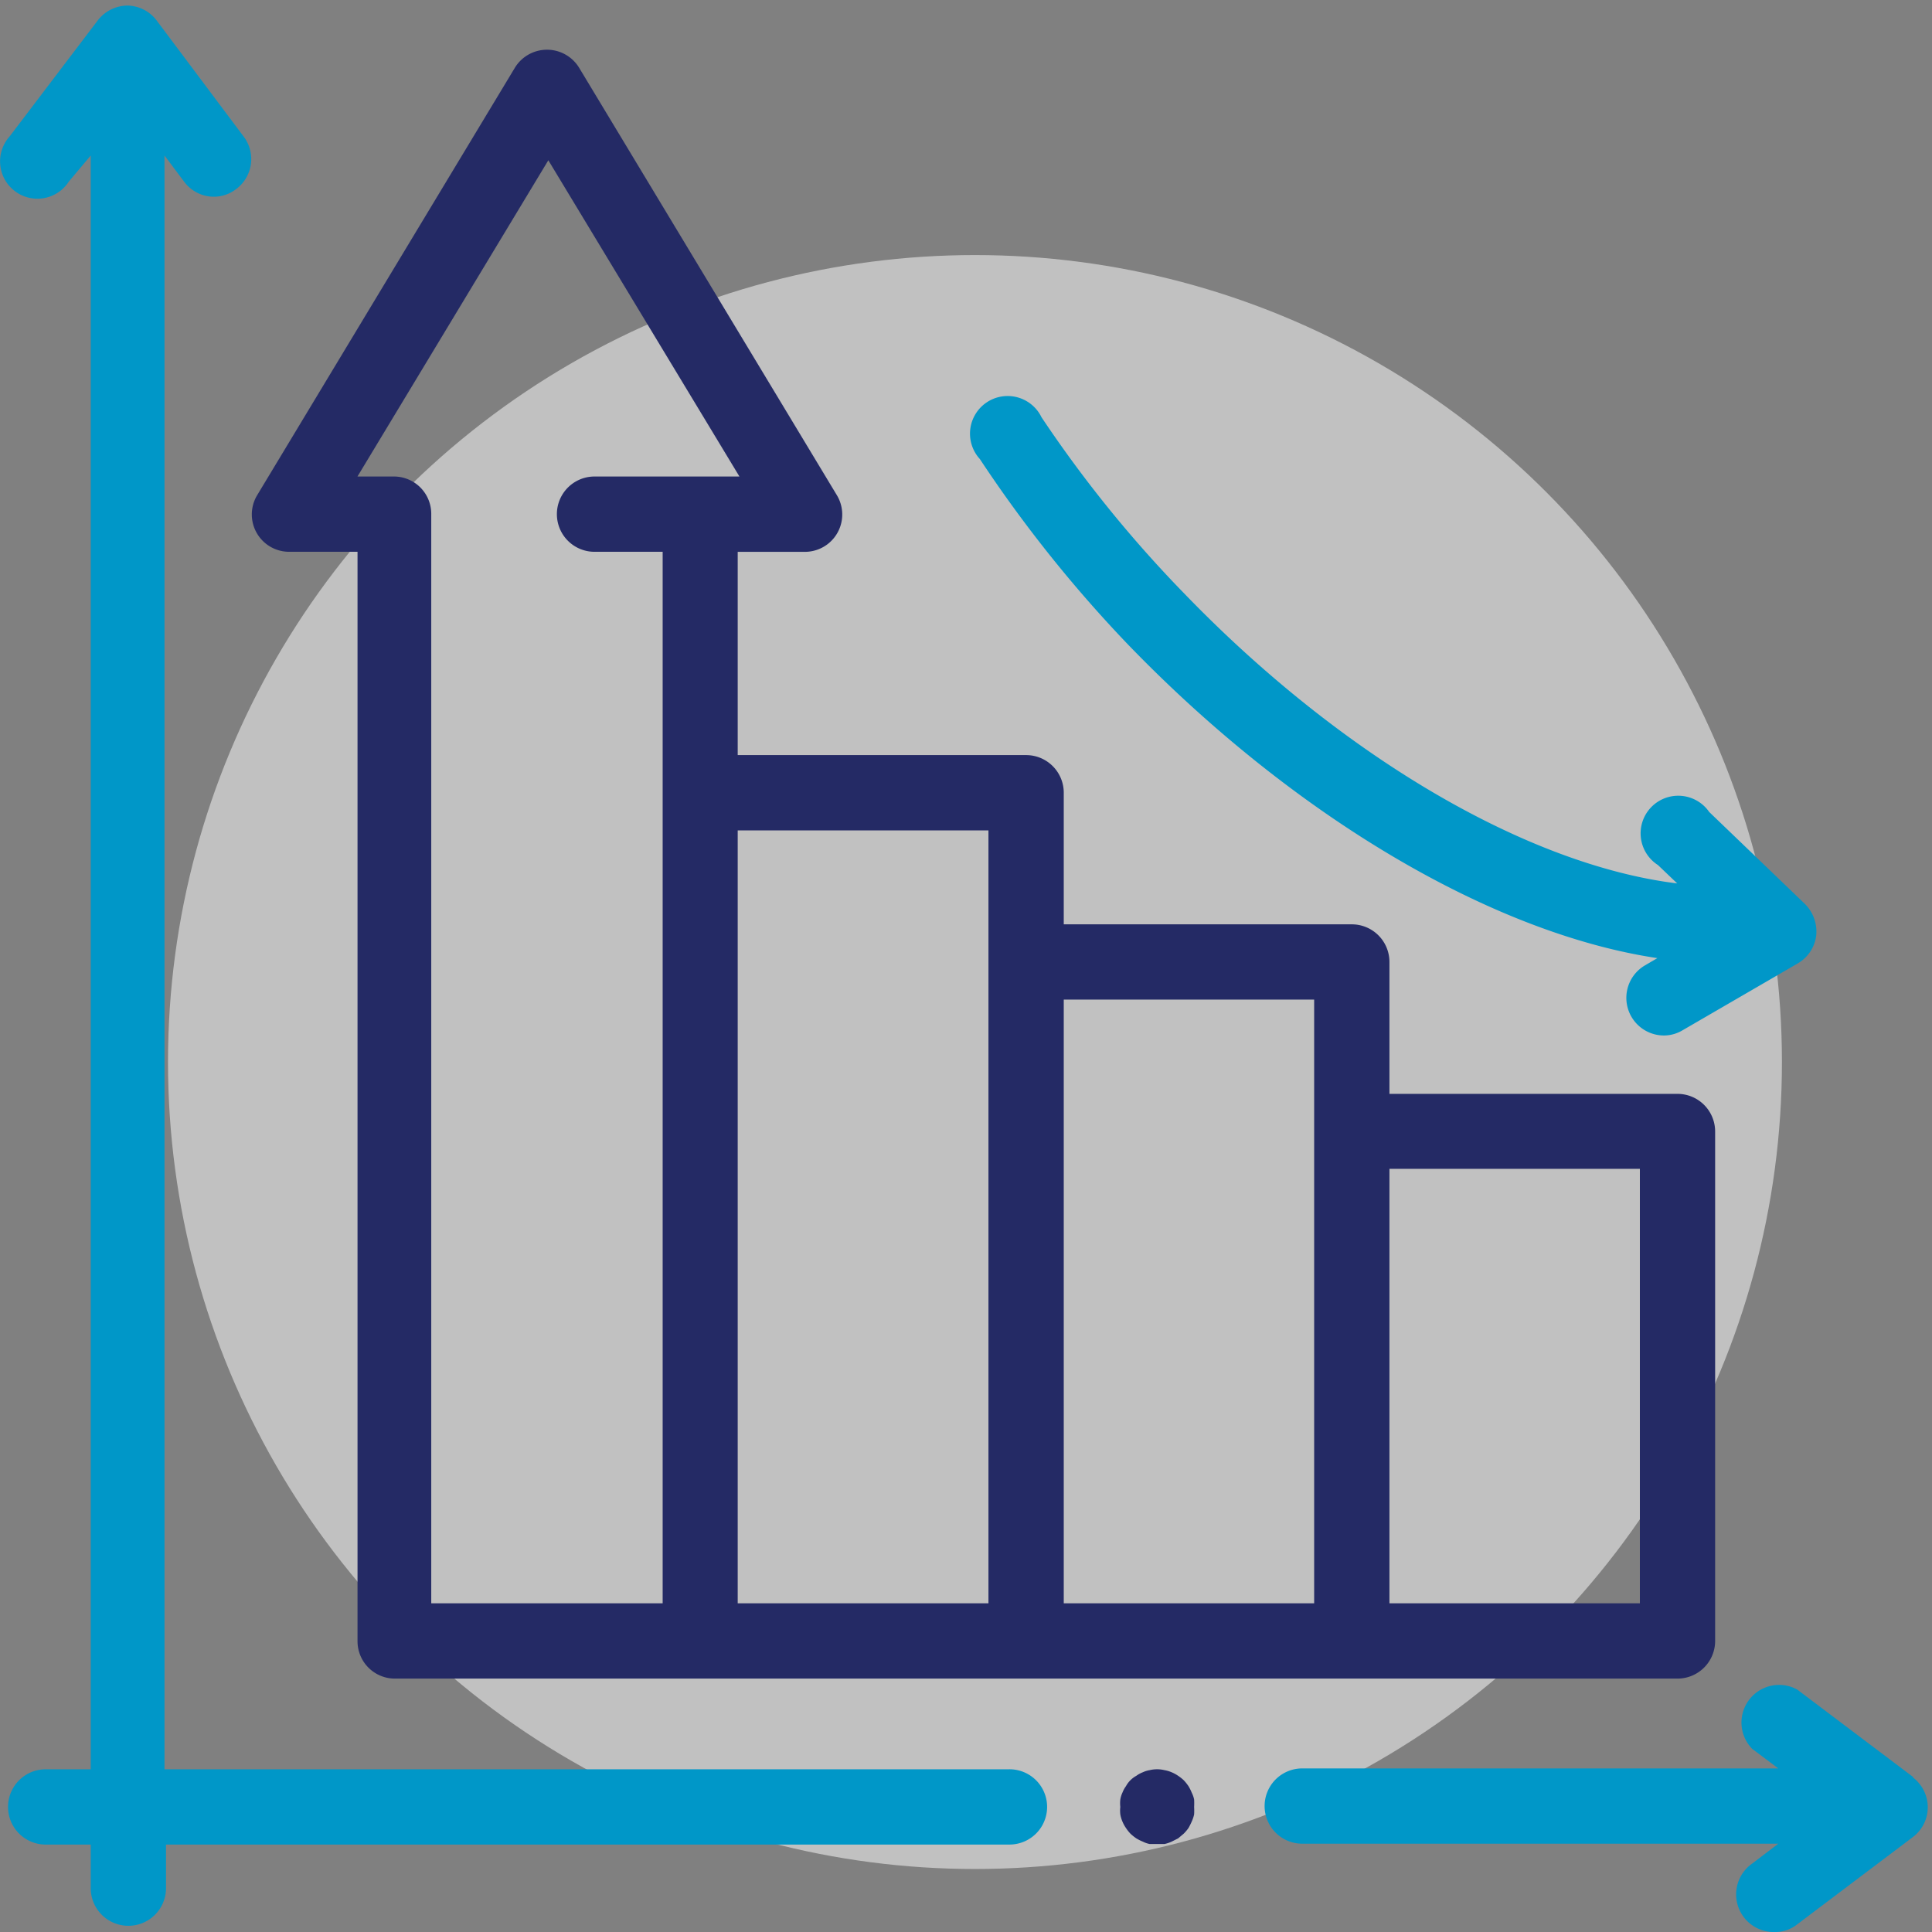 <svg xmlns="http://www.w3.org/2000/svg" xmlns:xlink="http://www.w3.org/1999/xlink" viewBox="0 0 92 92"><rect x="0" y="0" width="92" height="92" fill="#808080" stroke="none"/><defs><style>.a{clip-path:url(#b);}.b{fill:#ededed;opacity:0.599;}.c{fill:#242a65;}.d{fill:#0097c8;}</style><clipPath id="b"><rect width="92" height="92"/></clipPath></defs><g id="a" class="a"><g transform="translate(-732 -3022)"><ellipse class="b" cx="38.427" cy="38.427" rx="38.427" ry="38.427" transform="translate(740 3034.146)"/><g transform="translate(732.061 3022.265)"><path class="c" d="M81.326,56.21H67.609V49.93a1.792,1.792,0,0,0-1.792-1.792H52.1V41.871a1.792,1.792,0,0,0-1.792-1.792H36.574V30.4h3.19a1.778,1.778,0,0,0,1.524-2.71L29.024,7.351a1.792,1.792,0,0,0-3.063,0L13.7,27.688a1.778,1.778,0,0,0,1.524,2.71h3.246V82.263a1.778,1.778,0,0,0,1.778,1.792H81.326a1.792,1.792,0,0,0,1.792-1.792V58.017a1.792,1.792,0,0,0-1.792-1.806ZM20.2,26.813H18.467l9.089-15.059,9.1,15.059h-6.9a1.792,1.792,0,0,0,0,3.585H33V80.471H21.981V28.605A1.778,1.778,0,0,0,20.2,26.813ZM36.574,43.664h11.94V80.471H36.574ZM52.1,51.722H64.024V80.471H52.1ZM79.534,80.471H67.609V59.781H79.534Z" transform="translate(-1.506 -4.387)"/><path class="d" d="M53.009,88.987H12.773V12.141l.931,1.242a1.764,1.764,0,0,0,1.411.72,1.736,1.736,0,0,0,1.073-.367,1.778,1.778,0,0,0,.353-2.5L12.406,5.72A1.778,1.778,0,0,0,10.995,5a1.806,1.806,0,0,0-1.411.72L5.392,11.238a1.778,1.778,0,1,0,2.823,2.145l1.044-1.242V88.987H7.114a1.792,1.792,0,1,0,0,3.585H9.259v2.075a1.792,1.792,0,0,0,3.585,0V92.571H53.009a1.792,1.792,0,1,0,0-3.585Z" transform="translate(-5 -5)"/><path class="c" d="M46.144,65.625a2.131,2.131,0,0,0-.155-.311,2.2,2.2,0,0,0-.226-.282,1.961,1.961,0,0,0-.268-.212,1.679,1.679,0,0,0-.31-.169,1.538,1.538,0,0,0-.339-.1,1.5,1.5,0,0,0-.706,0,1.242,1.242,0,0,0-.325.1,1.327,1.327,0,0,0-.31.169,1.242,1.242,0,0,0-.494.494,1.327,1.327,0,0,0-.169.311,1.242,1.242,0,0,0-.1.325,1.6,1.6,0,0,0,0,.353,1.51,1.51,0,0,0,0,.353,1.538,1.538,0,0,0,.1.339,1.68,1.68,0,0,0,.169.311,1.961,1.961,0,0,0,.212.268,2.2,2.2,0,0,0,.282.226,2.132,2.132,0,0,0,.31.155,1.272,1.272,0,0,0,.325.113h.706a1.6,1.6,0,0,0,.339-.113l.31-.155.268-.226a2.061,2.061,0,0,0,.226-.268,3.191,3.191,0,0,0,.155-.311,1.6,1.6,0,0,0,.113-.339,2.974,2.974,0,0,0,0-.353,3.232,3.232,0,0,0,0-.353,1.27,1.27,0,0,0-.113-.325Z" transform="translate(10.545 19.477)"/><path class="d" d="M78.489,66.048l-5.518-4.163a1.792,1.792,0,0,0-2.145,2.823l1.242.931H49.4a1.792,1.792,0,0,0,0,3.585H72.068l-1.242.946a1.792,1.792,0,0,0,1.073,3.26,1.679,1.679,0,0,0,1.073-.367L78.489,68.9a1.778,1.778,0,0,0,0-2.823Z" transform="translate(12.551 18.306)"/><path class="d" d="M45.194,30.01C53.125,38.224,62.567,43.77,70.4,44.942l-.579.339a1.792,1.792,0,0,0,.9,3.345,1.736,1.736,0,0,0,.889-.254L77.075,45.2a1.792,1.792,0,0,0,.889-1.327,1.863,1.863,0,0,0-.536-1.51L72.87,37.984a1.792,1.792,0,1,0-2.442,2.526l.917.875c-7.127-.875-15.99-6.04-23.526-13.859a58.81,58.81,0,0,1-6.746-8.341,1.792,1.792,0,1,0-2.936,1.99,62.972,62.972,0,0,0,7.057,8.835Z" transform="translate(8.461 0.418)"/></g></g></g></svg>